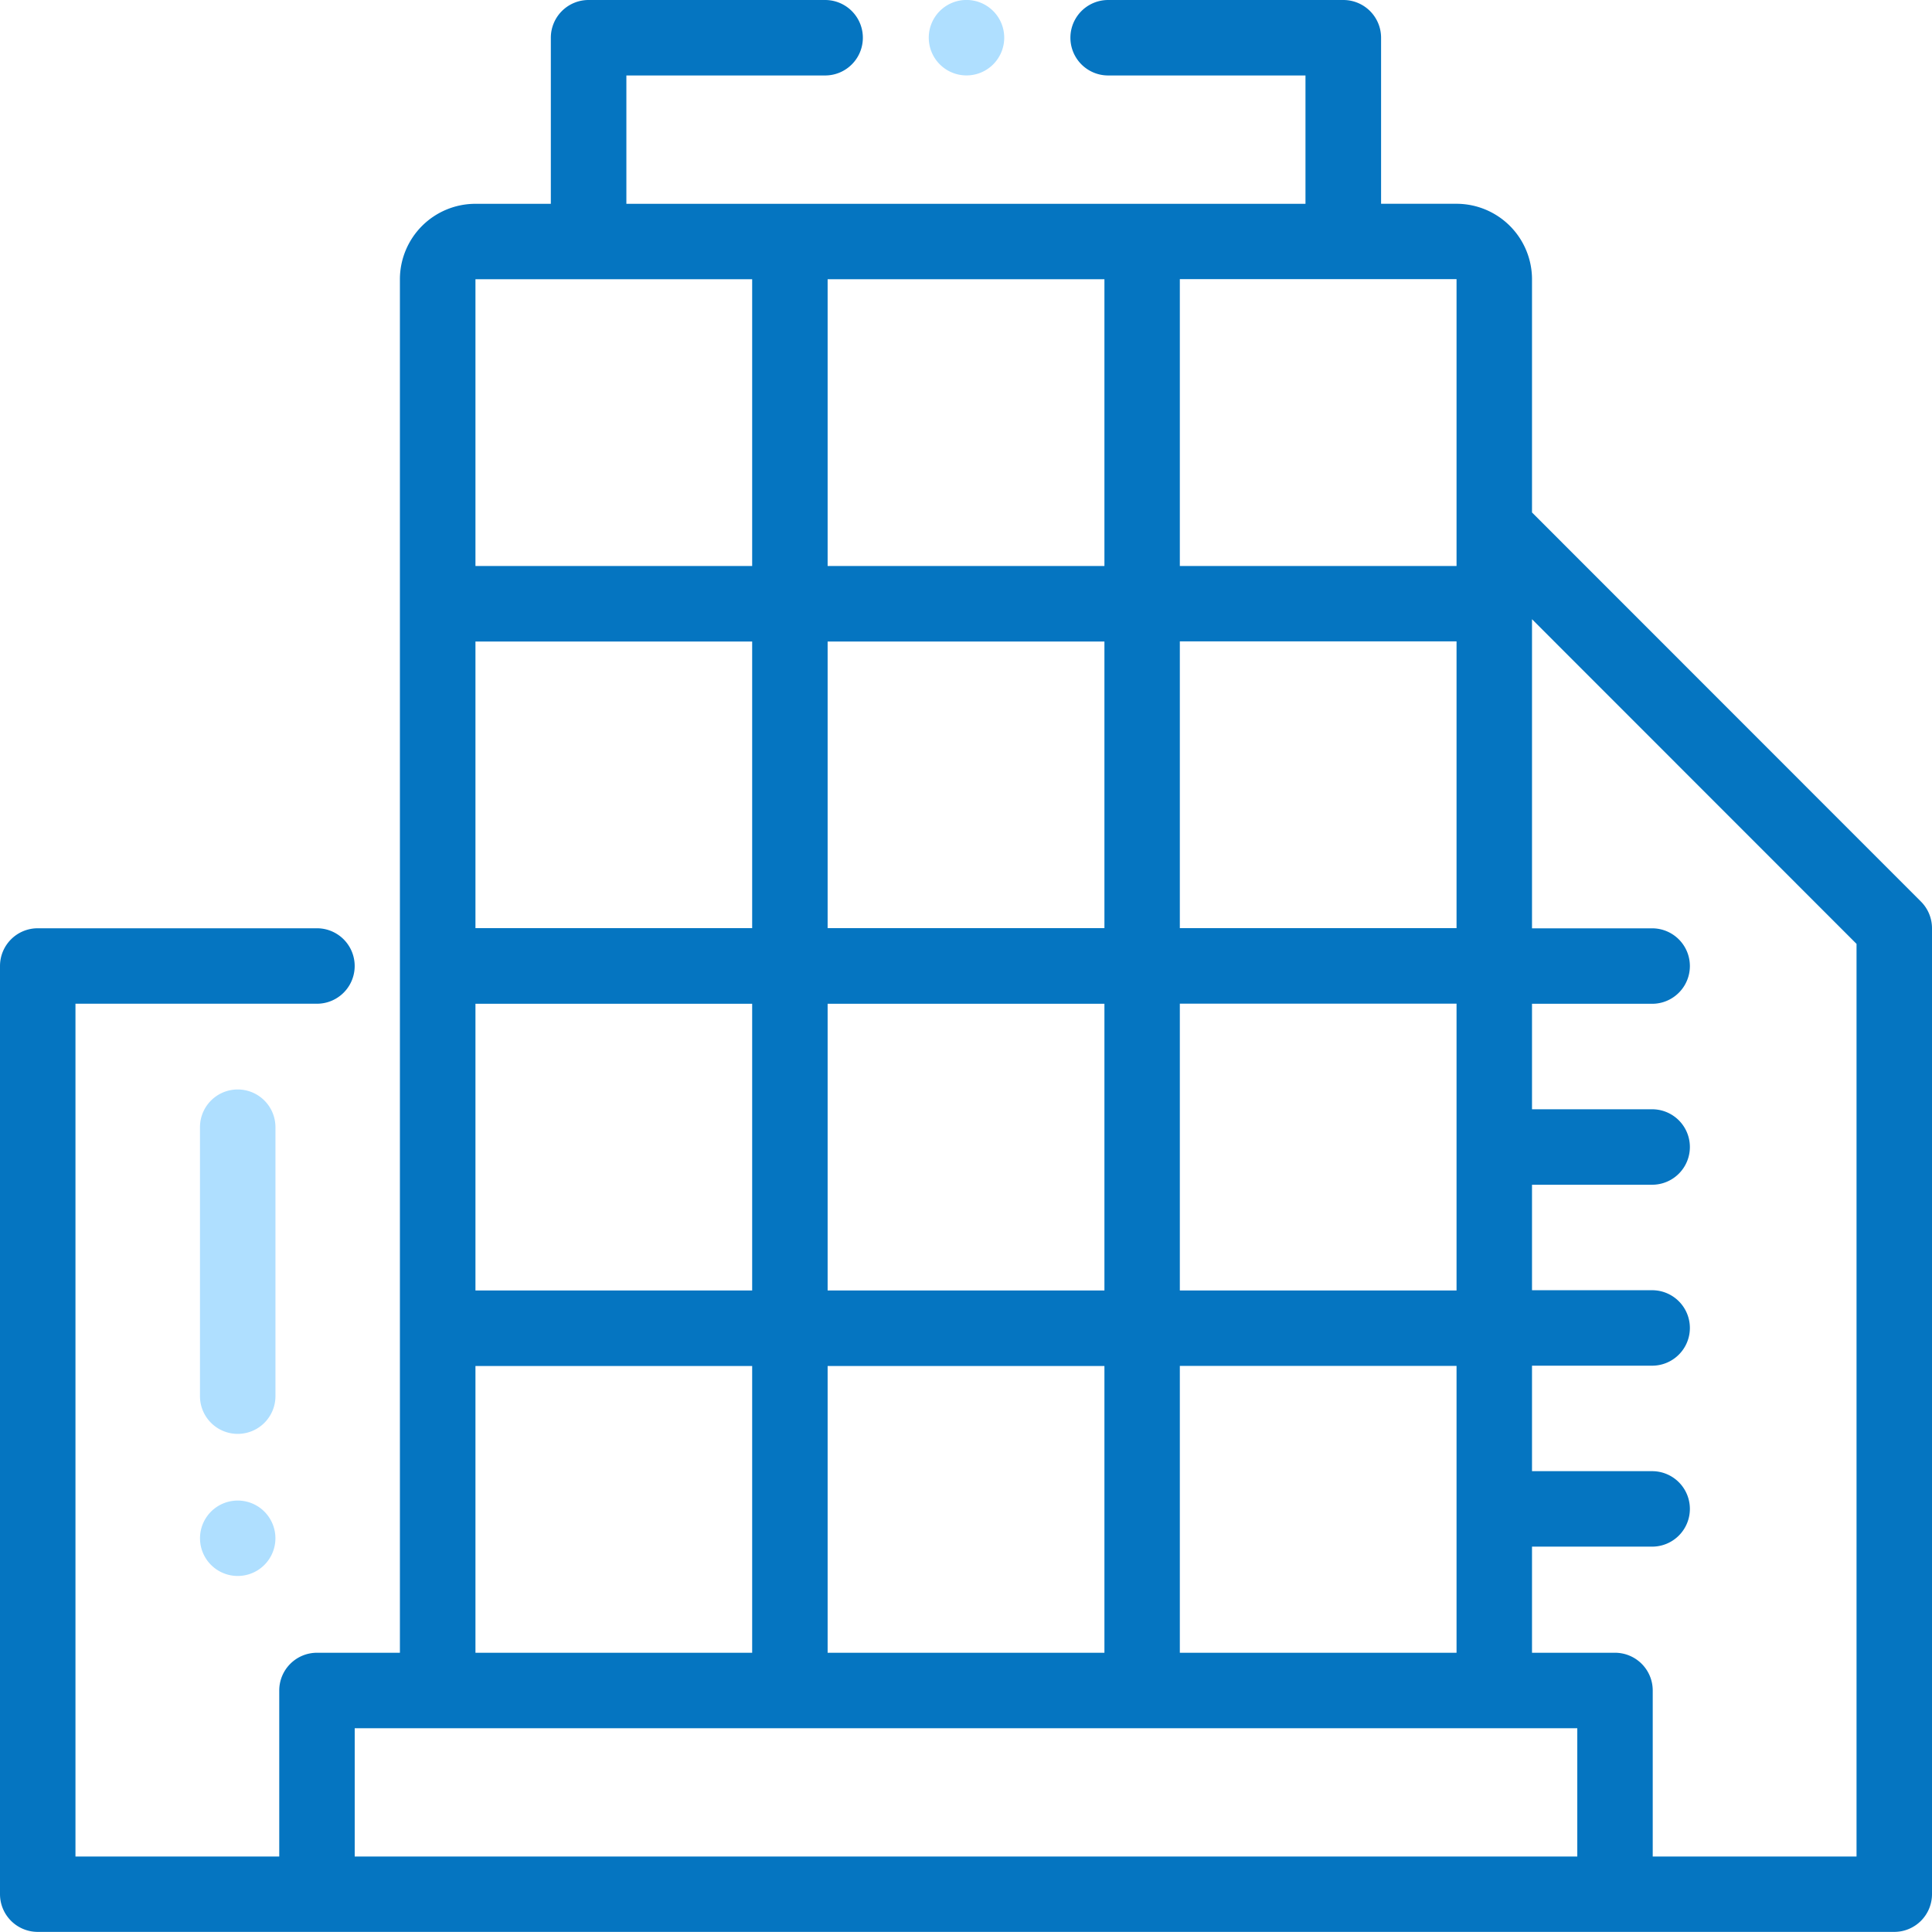 <svg xmlns="http://www.w3.org/2000/svg" width="70.148" height="70.148" viewBox="0 0 70.148 70.148"><g transform="translate(33.722 0)"><path d="M248.469.4a1.37,1.37,0,0,0-2.339.969A1.37,1.37,0,1,0,248.469.4Z" transform="translate(-246.13)" fill="#afdfff"/></g><g transform="translate(0 0)"><path d="M69.747,32.735,55.625,18.607V10.139a2.743,2.743,0,0,0-2.74-2.74h-2.74V1.37A1.37,1.37,0,0,0,48.775,0h-8.54a1.37,1.37,0,1,0,0,2.74H47.4V7.4H22.743V2.74h7.216a1.37,1.37,0,1,0,0-2.74H21.373A1.37,1.37,0,0,0,20,1.37V7.4h-2.74a2.743,2.743,0,0,0-2.74,2.74V60.009H11.509a1.37,1.37,0,0,0-1.37,1.37v6.028H2.74V36.444h8.768a1.37,1.37,0,0,0,0-2.74H1.37A1.37,1.37,0,0,0,0,35.074v33.7a1.37,1.37,0,0,0,1.37,1.37H68.778a1.37,1.37,0,0,0,1.37-1.37V33.7A1.37,1.37,0,0,0,69.747,32.735Zm-26.909-22.6H52.885V20.551H42.838Zm0,13.153H52.885V33.7H42.838Zm0,13.153H52.885V46.856H42.838Zm0,13.153H52.885V60.009H42.838ZM30.05,10.139H40.1V20.551H30.05Zm0,13.153H40.1V33.7H30.05Zm0,13.153H40.1V46.856H30.05Zm0,13.153H40.1V60.009H30.05ZM17.263,10.139H27.31V20.551H17.263Zm0,13.153H27.31V33.7H17.263Zm0,13.153H27.31V46.856H17.263Zm0,13.153H27.31V60.009H17.263ZM57.269,67.408H12.879V62.749h44.39Zm10.139,0h-7.4V61.379a1.37,1.37,0,0,0-1.37-1.37H55.625V56.156h4.362a1.37,1.37,0,1,0,0-2.74H55.625v-3.83h4.362a1.37,1.37,0,0,0,0-2.74H55.625v-3.83h4.362a1.37,1.37,0,0,0,0-2.74H55.625v-3.83h4.362a1.37,1.37,0,0,0,0-2.74H55.625V22.483L67.408,34.271Z" transform="translate(0 0)" fill="#0575c1"/></g><g transform="translate(7.261 54.484)"><path d="M55.339,398.071a1.369,1.369,0,1,0,.4.969A1.373,1.373,0,0,0,55.339,398.071Z" transform="translate(-53 -397.67)" fill="#afdfff"/></g><g transform="translate(7.261 39.557)"><path d="M54.37,288.724a1.37,1.37,0,0,0-1.37,1.37v9.765a1.37,1.37,0,1,0,2.74,0v-9.765A1.37,1.37,0,0,0,54.37,288.724Z" transform="translate(-53 -288.724)" fill="#afdfff"/></g></svg>